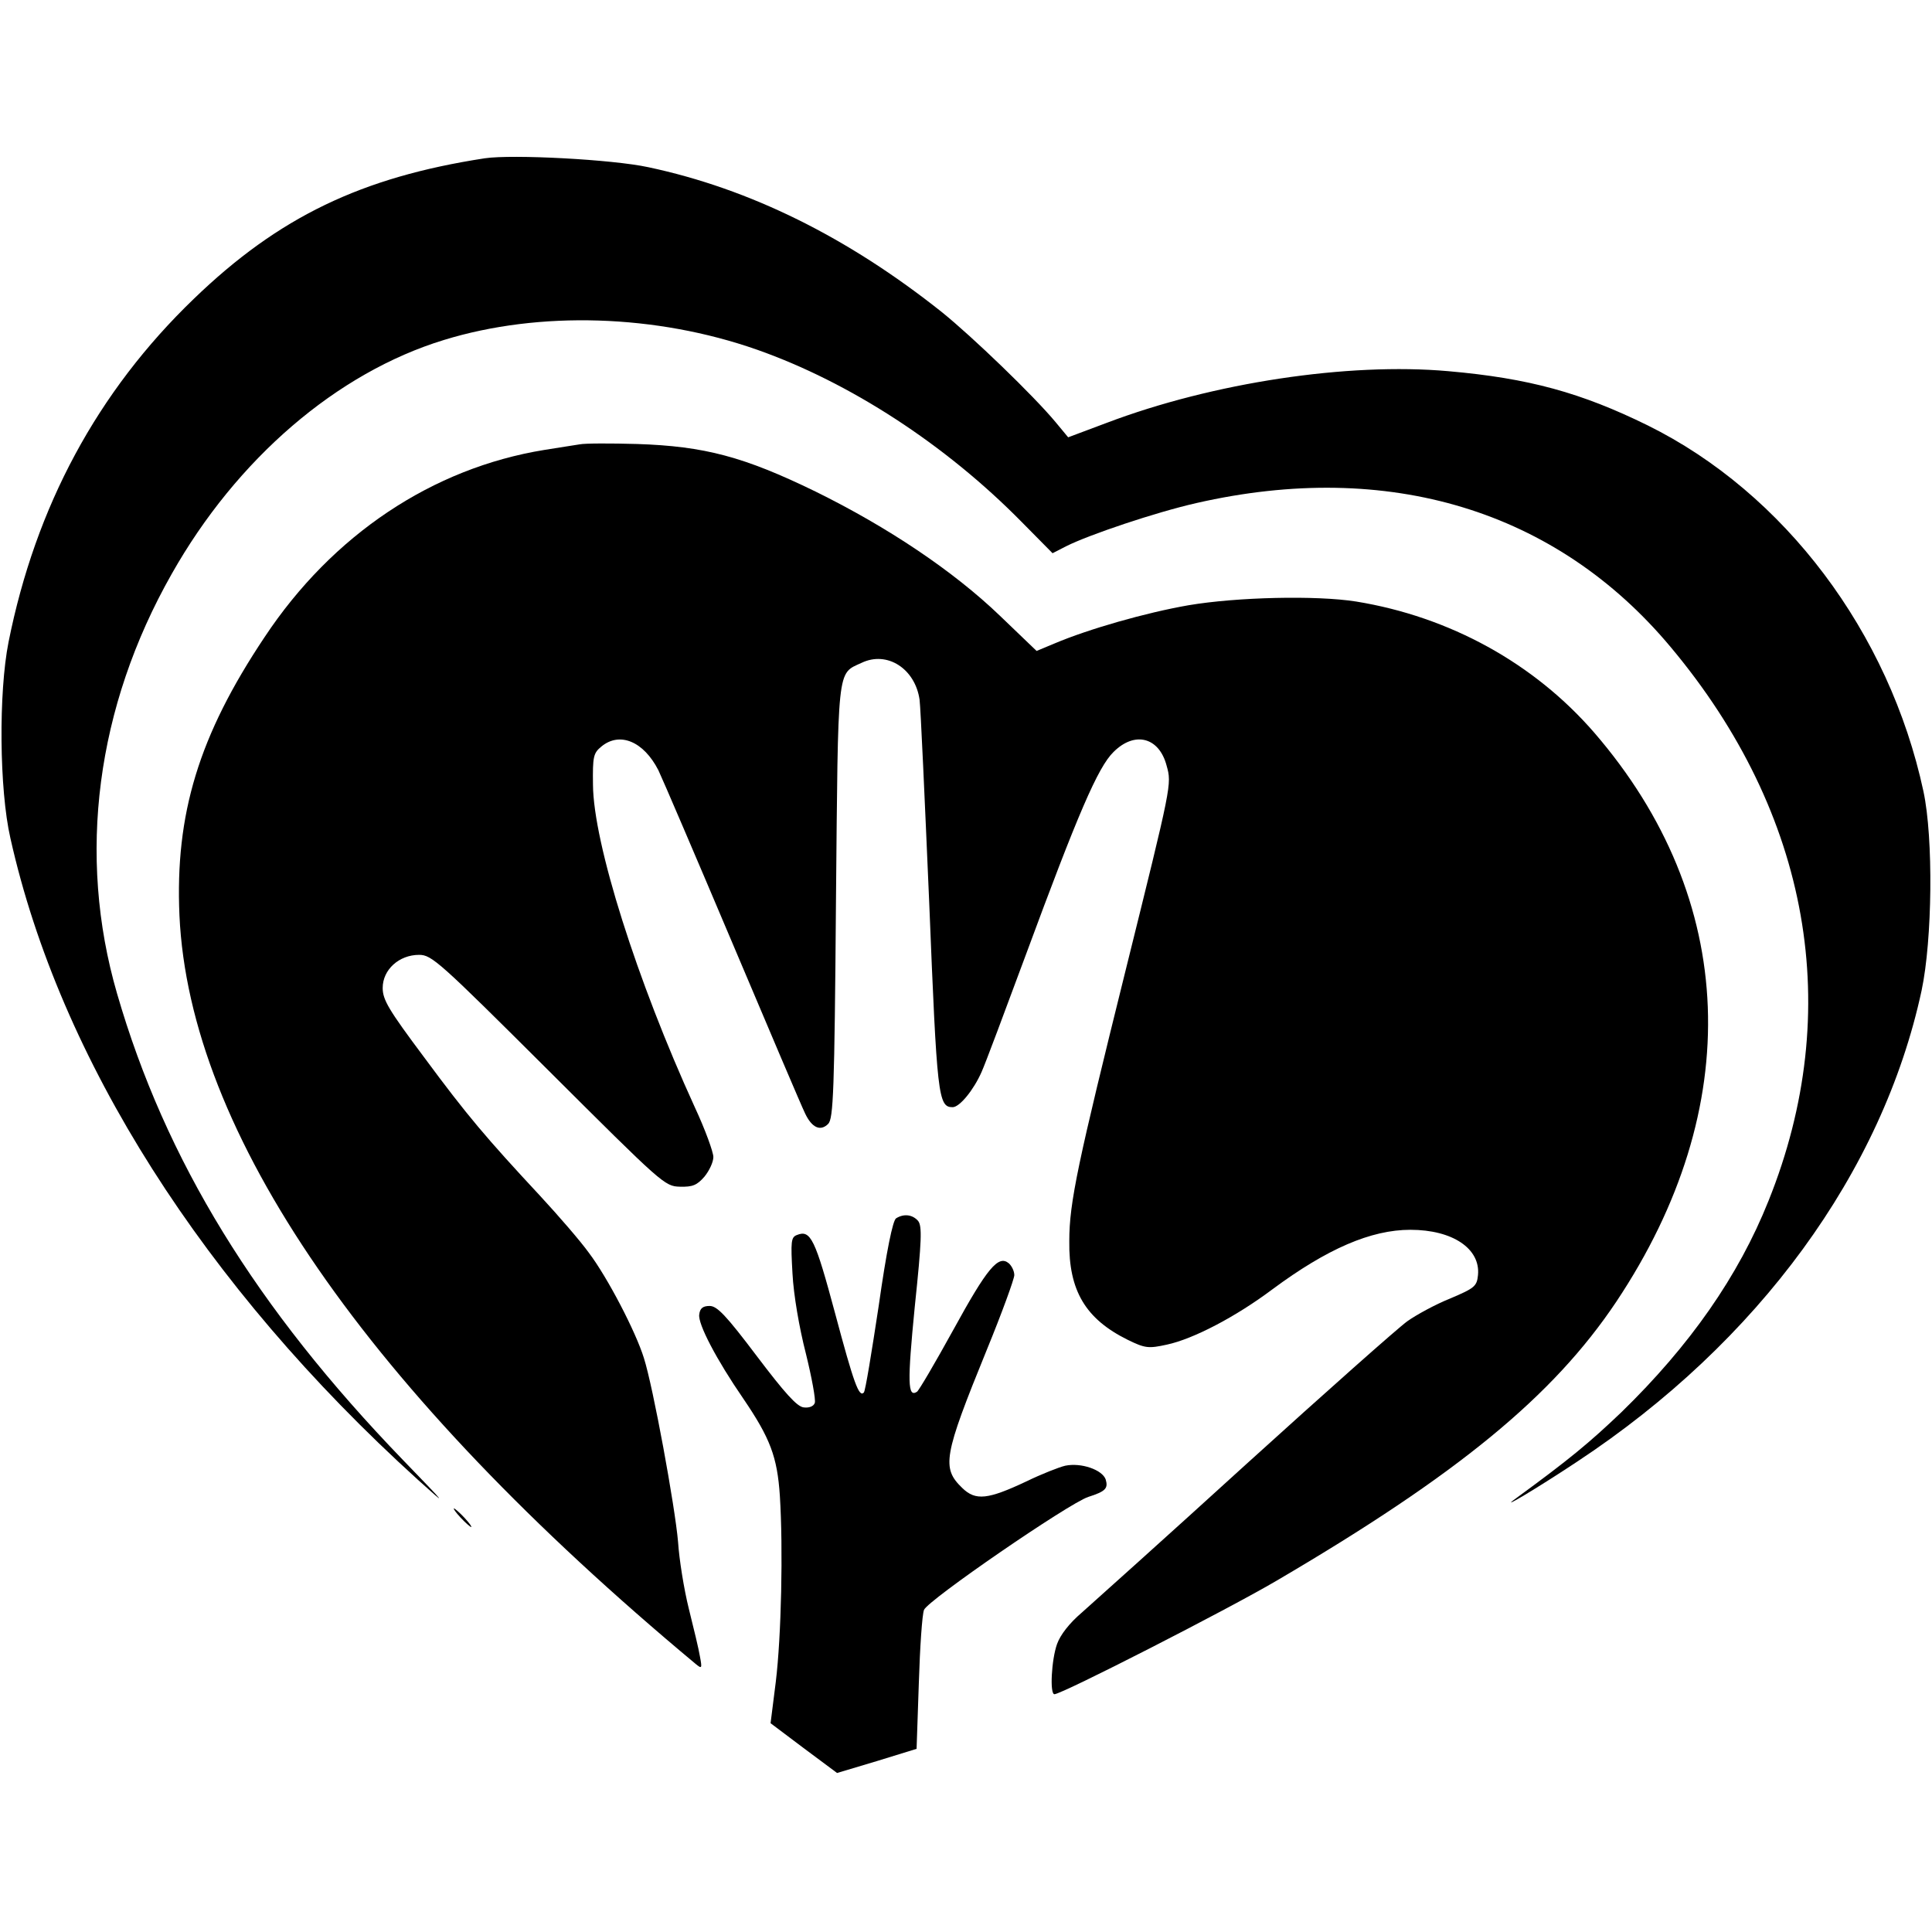<svg height="520pt" preserveAspectRatio="xMidYMid meet" viewBox="0 0 520 520" width="520pt" xmlns="http://www.w3.org/2000/svg"><g transform="matrix(.1 0 0 -.1 0 520)"><path d="m1305 4774c-332-51-555-158-783-378-260-250-426-559-499-924-27-136-25-397 5-528 133-595 520-1204 1097-1727 83-75 79-70-40 53-396 410-640 807-770 1256-108 372-56 771 147 1129 175 310 445 542 733 630 257 79 571 69 842-26 250-88 507-255 712-463l84-85 37 19c62 31 240 91 350 116 517 118 969-19 1277-388 375-448 469-978 263-1490-81-203-212-390-396-569-86-82-139-126-284-232-51-37 58 28 165 99 488 322 822 780 927 1268 29 137 32 410 5 536-92 428-374 803-742 985-179 88-320 127-537 146-270 24-634-31-919-139l-104-39-34 41c-59 71-223 229-306 296-254 202-517 332-790 390-97 21-366 35-440 24z"/><path d="m1560 4004c-14-2-56-9-95-15-301-49-570-228-753-504-177-265-241-476-229-749 27-586 504-1277 1390-2015 16-13 17-12 11 20-3 19-17 77-30 129s-26 133-29 180c-8 94-67 417-92 495-22 71-98 217-148 283-23 32-82 100-131 153-146 157-197 217-313 374-95 127-111 154-111 186 0 49 44 89 98 89 34 0 54-18 348-311 307-306 313-312 354-313 34-1 46 4 66 27 13 16 24 39 24 53 0 13-22 74-50 134-156 341-273 711-274 868-1 76 1 85 23 103 49 40 113 14 153-64 11-23 101-233 200-467s186-439 195-457c18-38 41-49 62-28 14 14 17 86 21 598 6 641 2 612 69 643 69 33 144-16 156-99 3-23 14-269 26-547 21-521 24-550 63-550 19 0 57 47 78 95 10 22 63 164 119 315 140 379 194 505 236 546 57 57 123 40 143-37 14-50 14-49-110-549-129-520-152-626-152-730-2-134 44-210 157-266 47-23 56-24 106-13 70 15 184 74 284 149 147 109 265 160 371 160 114 0 189-51 182-122-3-30-9-35-75-63-40-16-91-44-115-61s-219-190-434-385c-214-195-414-374-442-399-34-29-58-60-67-85-15-42-20-135-7-135 20 0 466 228 597 305 488 286 745 497 915 751 349 523 328 1084-59 1532-162 187-389 312-641 353-107 17-321 12-451-10-115-20-269-64-361-103l-48-20-99 95c-125 120-301 238-496 334-193 94-299 122-480 128-71 2-141 2-155-1z"/><path d="m2412 1921c-9-5-26-88-47-236-19-125-36-230-40-233-13-14-27 25-77 212-54 201-66 227-103 212-16-6-17-17-12-104 3-57 18-145 36-215 16-65 27-125 24-133-3-9-15-14-30-12-18 2-51 39-126 138-83 110-107 135-127 135-18 0-26-6-28-23-4-25 46-121 119-227 72-106 91-156 98-261 9-142 4-378-11-501l-14-111 89-67 90-67 107 32 107 33 6 176c3 97 9 186 14 198 10 26 390 287 442 304 47 15 54 23 47 47-9 26-66 46-109 37-17-4-65-23-104-42-104-49-137-53-173-18-56 54-51 85 66 372 41 100 74 191 74 201 0 11-7 25-15 32-28 23-58-13-149-179-49-89-93-164-98-167-25-16-26 24-6 228 19 181 20 218 9 232-15 17-38 20-59 7z"/><path d="m1240 1115c13-14 26-25 28-25 3 0-5 11-18 25s-26 25-28 25c-3 0 5-11 18-25z"/></g></svg>